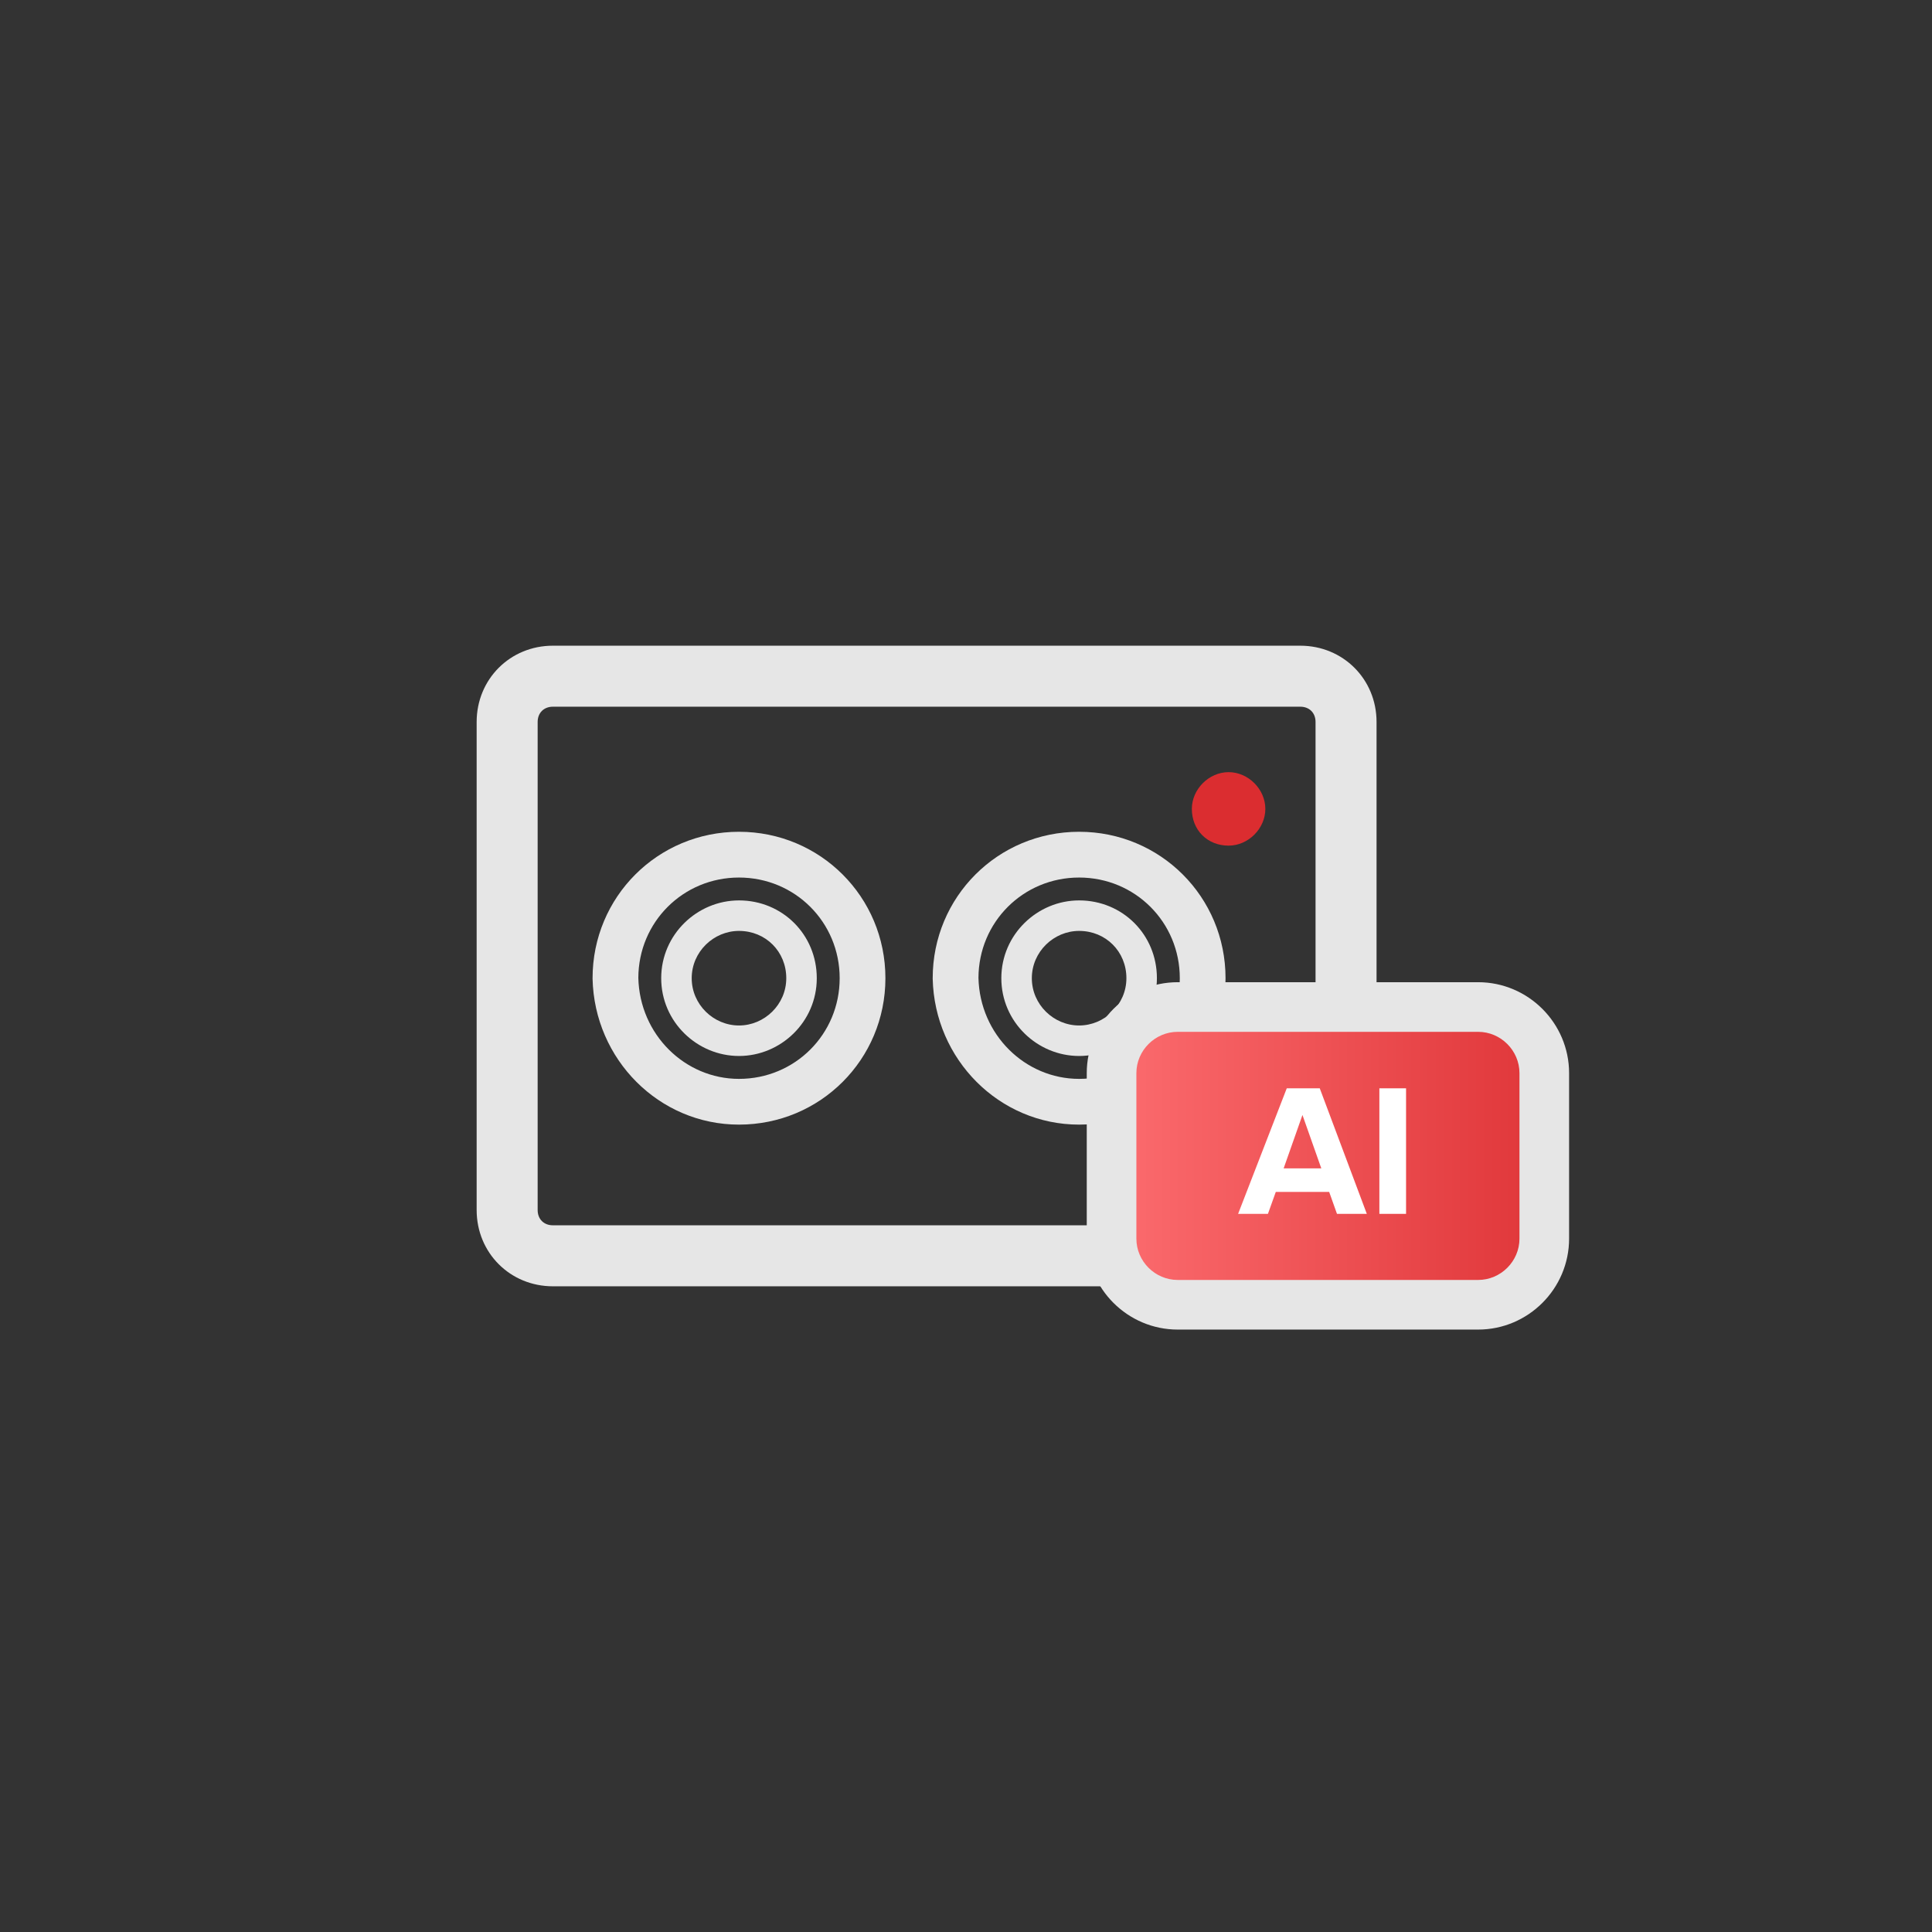 <svg width="80" height="80" viewBox="0 0 80 80" fill="none" xmlns="http://www.w3.org/2000/svg">
<rect x="0" y="0" width="80" height="80" fill="#333333" stroke="none"/>
<path fill-rule="evenodd" clip-rule="evenodd" d="M22.263 29.895C22.263 29.519 22.519 29.263 22.895 29.263H53.842C54.218 29.263 54.474 29.519 54.474 29.895V50.105C54.474 50.481 54.218 50.737 53.842 50.737H22.895C22.519 50.737 22.263 50.481 22.263 50.105V29.895ZM22.895 26.737C21.123 26.737 19.737 28.123 19.737 29.895V50.105C19.737 51.877 21.123 53.263 22.895 53.263H53.842C55.613 53.263 57 51.877 57 50.105V29.895C57 28.123 55.613 26.737 53.842 26.737H22.895ZM24.537 40.505C24.537 37.14 27.235 34.442 30.6 34.442C33.965 34.442 36.663 37.14 36.663 40.505C36.663 43.87 33.965 46.568 30.6 46.568C27.287 46.568 24.611 43.864 24.537 40.526L24.537 40.516V40.505ZM26.432 40.495C26.489 42.837 28.359 44.674 30.6 44.674C32.919 44.674 34.769 42.824 34.769 40.505C34.769 38.186 32.919 36.337 30.6 36.337C28.285 36.337 26.437 38.181 26.432 40.495ZM27.379 40.505C27.379 38.694 28.872 37.284 30.6 37.284C32.401 37.284 33.821 38.704 33.821 40.505C33.821 42.317 32.328 43.726 30.6 43.726C28.872 43.726 27.379 42.317 27.379 40.505ZM30.6 38.547C29.549 38.547 28.642 39.411 28.642 40.505C28.642 41.599 29.549 42.463 30.6 42.463C31.651 42.463 32.558 41.599 32.558 40.505C32.558 39.401 31.704 38.547 30.6 38.547ZM44.684 34.442C41.319 34.442 38.621 37.14 38.621 40.505V40.516L38.621 40.526C38.696 43.864 41.371 46.568 44.684 46.568C48.05 46.568 50.747 43.87 50.747 40.505C50.747 37.14 48.05 34.442 44.684 34.442ZM44.684 44.674C42.443 44.674 40.573 42.837 40.516 40.495C40.521 38.181 42.369 36.337 44.684 36.337C47.003 36.337 48.853 38.186 48.853 40.505C48.853 42.824 47.003 44.674 44.684 44.674ZM41.463 40.505C41.463 38.694 42.956 37.284 44.684 37.284C46.486 37.284 47.905 38.704 47.905 40.505C47.905 42.317 46.412 43.726 44.684 43.726C42.956 43.726 41.463 42.317 41.463 40.505ZM44.684 38.547C43.633 38.547 42.726 39.411 42.726 40.505C42.726 41.599 43.633 42.463 44.684 42.463C45.735 42.463 46.642 41.599 46.642 40.505C46.642 39.401 45.788 38.547 44.684 38.547Z" fill="#E6E6E6"></path>
<path d="M50.874 31.973C50.058 31.973 49.352 32.679 49.352 33.495C49.352 33.918 49.502 34.304 49.784 34.585C50.065 34.866 50.451 35.016 50.874 35.016C51.689 35.016 52.395 34.31 52.395 33.495C52.395 32.679 51.689 31.973 50.874 31.973Z" fill="#DB2D30"></path>
<path d="M48.767 41.699H61.206C62.712 41.699 63.945 42.931 63.945 44.438V51.288C63.945 52.794 62.712 54.027 61.206 54.027H48.767C47.26 54.027 46.027 52.794 46.027 51.288V44.438C46.027 42.931 47.26 41.699 48.767 41.699Z" fill="url(#paint0_linear_638_2208)"></path>
<path fill-rule="evenodd" clip-rule="evenodd" d="M48.767 42.726C47.828 42.726 47.055 43.499 47.055 44.438V51.288C47.055 52.227 47.828 53 48.767 53H61.206C62.145 53 62.918 52.227 62.918 51.288V44.438C62.918 43.499 62.145 42.726 61.206 42.726H48.767ZM45 44.438C45 42.364 46.693 40.671 48.767 40.671H61.206C63.28 40.671 64.973 42.364 64.973 44.438V51.288C64.973 53.362 63.28 55.055 61.206 55.055H48.767C46.693 55.055 45 53.362 45 51.288V44.438Z" fill="#E6E6E6"></path>
<path d="M56.597 50.264H55.362L55.038 49.354H52.828L52.502 50.264H51.267L53.282 45.064H54.648L56.597 50.264ZM54.712 48.379L53.932 46.169L53.153 48.379H54.712ZM58.222 50.264H57.117V45.064H58.222V50.264Z" fill="white"></path>
<defs>
<linearGradient id="paint0_linear_638_2208" x1="66.945" y1="48" x2="43.945" y2="48" gradientUnits="userSpaceOnUse">
<stop stop-color="#DB2D30"></stop>
<stop offset="1" stop-color="#FF7275"></stop>
</linearGradient>
</defs>
</svg>

